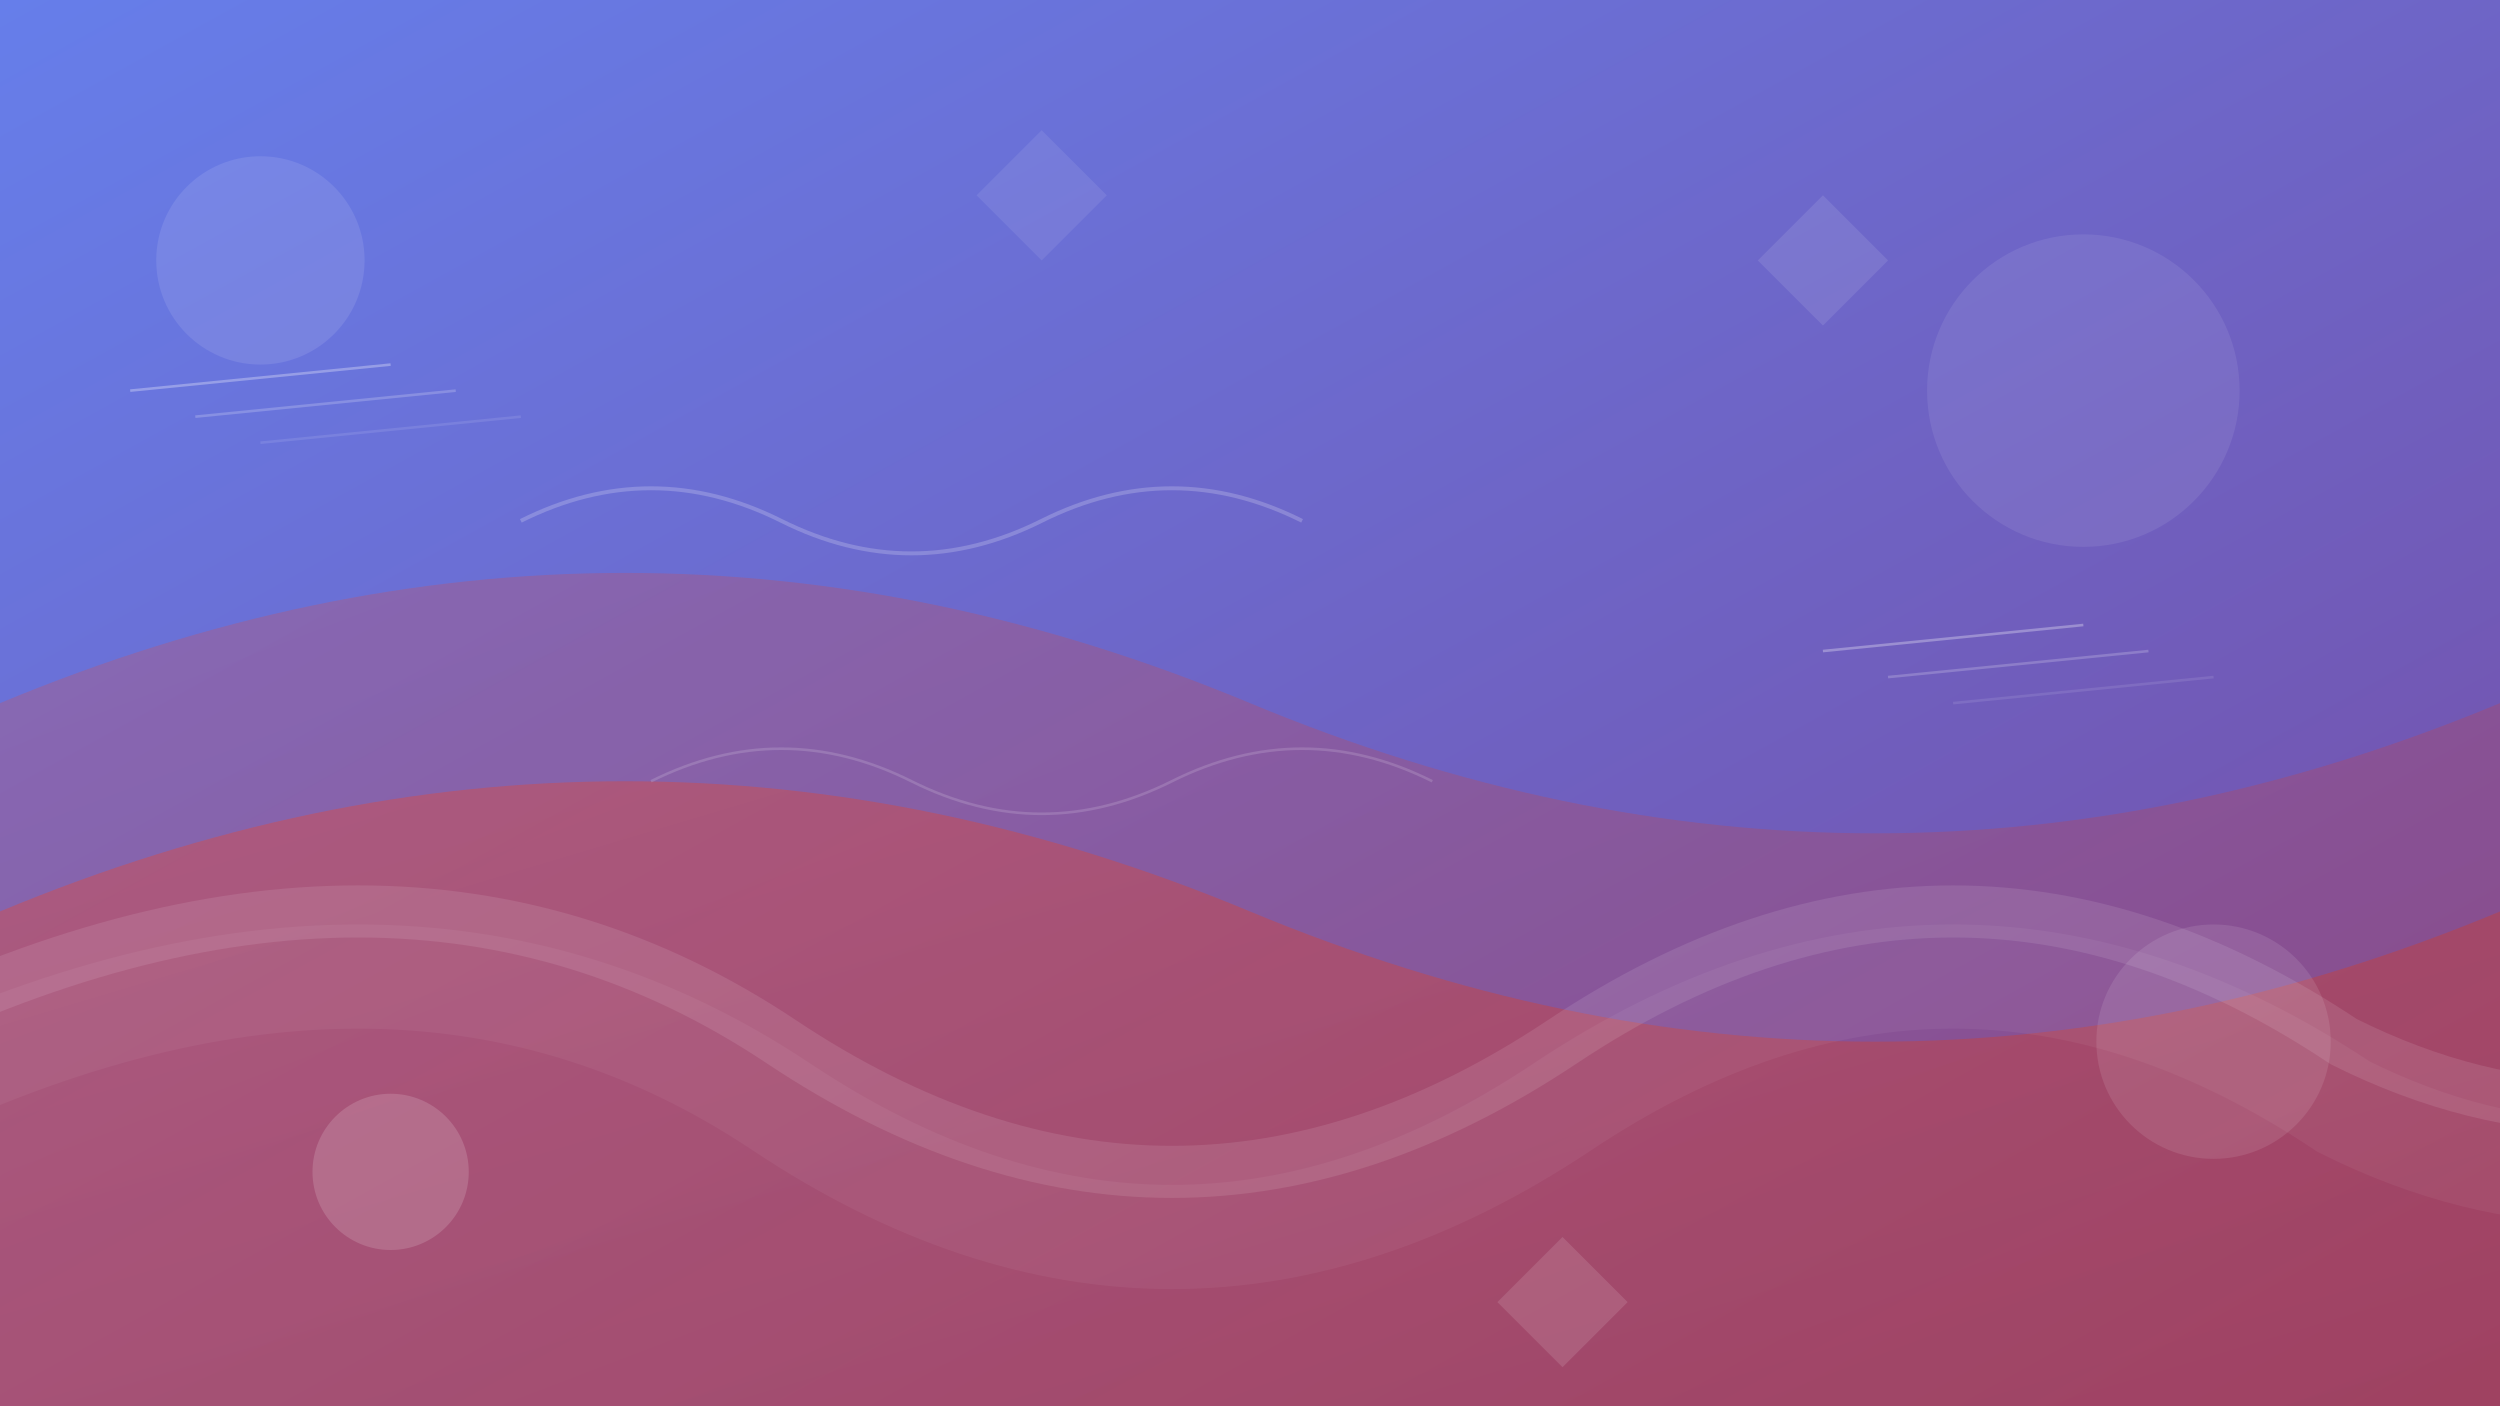 <svg width="1920" height="1080" viewBox="0 0 1920 1080" fill="none" xmlns="http://www.w3.org/2000/svg">
  <rect x="0" y="0" width="1920" height="1080" fill="#333333" stroke="none"/>
  <defs>
    <linearGradient id="gradient1" x1="0%" y1="0%" x2="100%" y2="100%">
      <stop offset="0%" style="stop-color:#667eea;stop-opacity:1" />
      <stop offset="100%" style="stop-color:#764ba2;stop-opacity:1" />
    </linearGradient>
    <linearGradient id="gradient2" x1="0%" y1="0%" x2="100%" y2="100%">
      <stop offset="0%" style="stop-color:#e74c3c;stop-opacity:0.8" />
      <stop offset="100%" style="stop-color:#c0392b;stop-opacity:0.8" />
    </linearGradient>
  </defs>
  
  <!-- Background -->
  <rect width="1920" height="1080" fill="url(#gradient1)"/>
  
  <!-- Abstract shapes -->
  <path d="M0 540 Q480 340 960 540 T1920 540 V1080 H0 Z" fill="url(#gradient2)" opacity="0.3"/>
  <path d="M0 700 Q480 500 960 700 T1920 700 V1080 H0 Z" fill="url(#gradient2)" opacity="0.5"/>
  
  <!-- Road-like curves -->
  <path d="M-100 800 Q300 600 600 800 T1200 800 Q1500 600 1800 800 Q2000 900 2200 800" 
        stroke="rgba(255,255,255,0.1)" stroke-width="40" fill="none"/>
  <path d="M-100 850 Q300 650 600 850 T1200 850 Q1500 650 1800 850 Q2000 950 2200 850" 
        stroke="rgba(255,255,255,0.05)" stroke-width="80" fill="none"/>
  
  <!-- Geometric elements -->
  <circle cx="200" cy="200" r="80" fill="rgba(255,255,255,0.1)"/>
  <circle cx="1600" cy="300" r="120" fill="rgba(255,255,255,0.08)"/>
  <circle cx="300" cy="900" r="60" fill="rgba(255,255,255,0.15)"/>
  <circle cx="1700" cy="800" r="90" fill="rgba(255,255,255,0.1)"/>
  
  <!-- Abstract motorcycle elements -->
  <path d="M400 400 Q500 350 600 400 Q700 450 800 400 Q900 350 1000 400" 
        stroke="rgba(255,255,255,0.2)" stroke-width="3" fill="none"/>
  <path d="M500 600 Q600 550 700 600 Q800 650 900 600 Q1000 550 1100 600" 
        stroke="rgba(255,255,255,0.15)" stroke-width="2" fill="none"/>
  
  <!-- Decorative elements -->
  <polygon points="1400,150 1450,200 1400,250 1350,200" fill="rgba(255,255,255,0.1)"/>
  <polygon points="800,100 850,150 800,200 750,150" fill="rgba(255,255,255,0.08)"/>
  <polygon points="1200,950 1250,1000 1200,1050 1150,1000" fill="rgba(255,255,255,0.12)"/>
  
  <!-- Wind lines -->
  <line x1="100" y1="300" x2="300" y2="280" stroke="rgba(255,255,255,0.3)" stroke-width="2"/>
  <line x1="150" y1="320" x2="350" y2="300" stroke="rgba(255,255,255,0.2)" stroke-width="2"/>
  <line x1="200" y1="340" x2="400" y2="320" stroke="rgba(255,255,255,0.1)" stroke-width="2"/>
  
  <line x1="1400" y1="500" x2="1600" y2="480" stroke="rgba(255,255,255,0.3)" stroke-width="2"/>
  <line x1="1450" y1="520" x2="1650" y2="500" stroke="rgba(255,255,255,0.2)" stroke-width="2"/>
  <line x1="1500" y1="540" x2="1700" y2="520" stroke="rgba(255,255,255,0.1)" stroke-width="2"/>
</svg>
